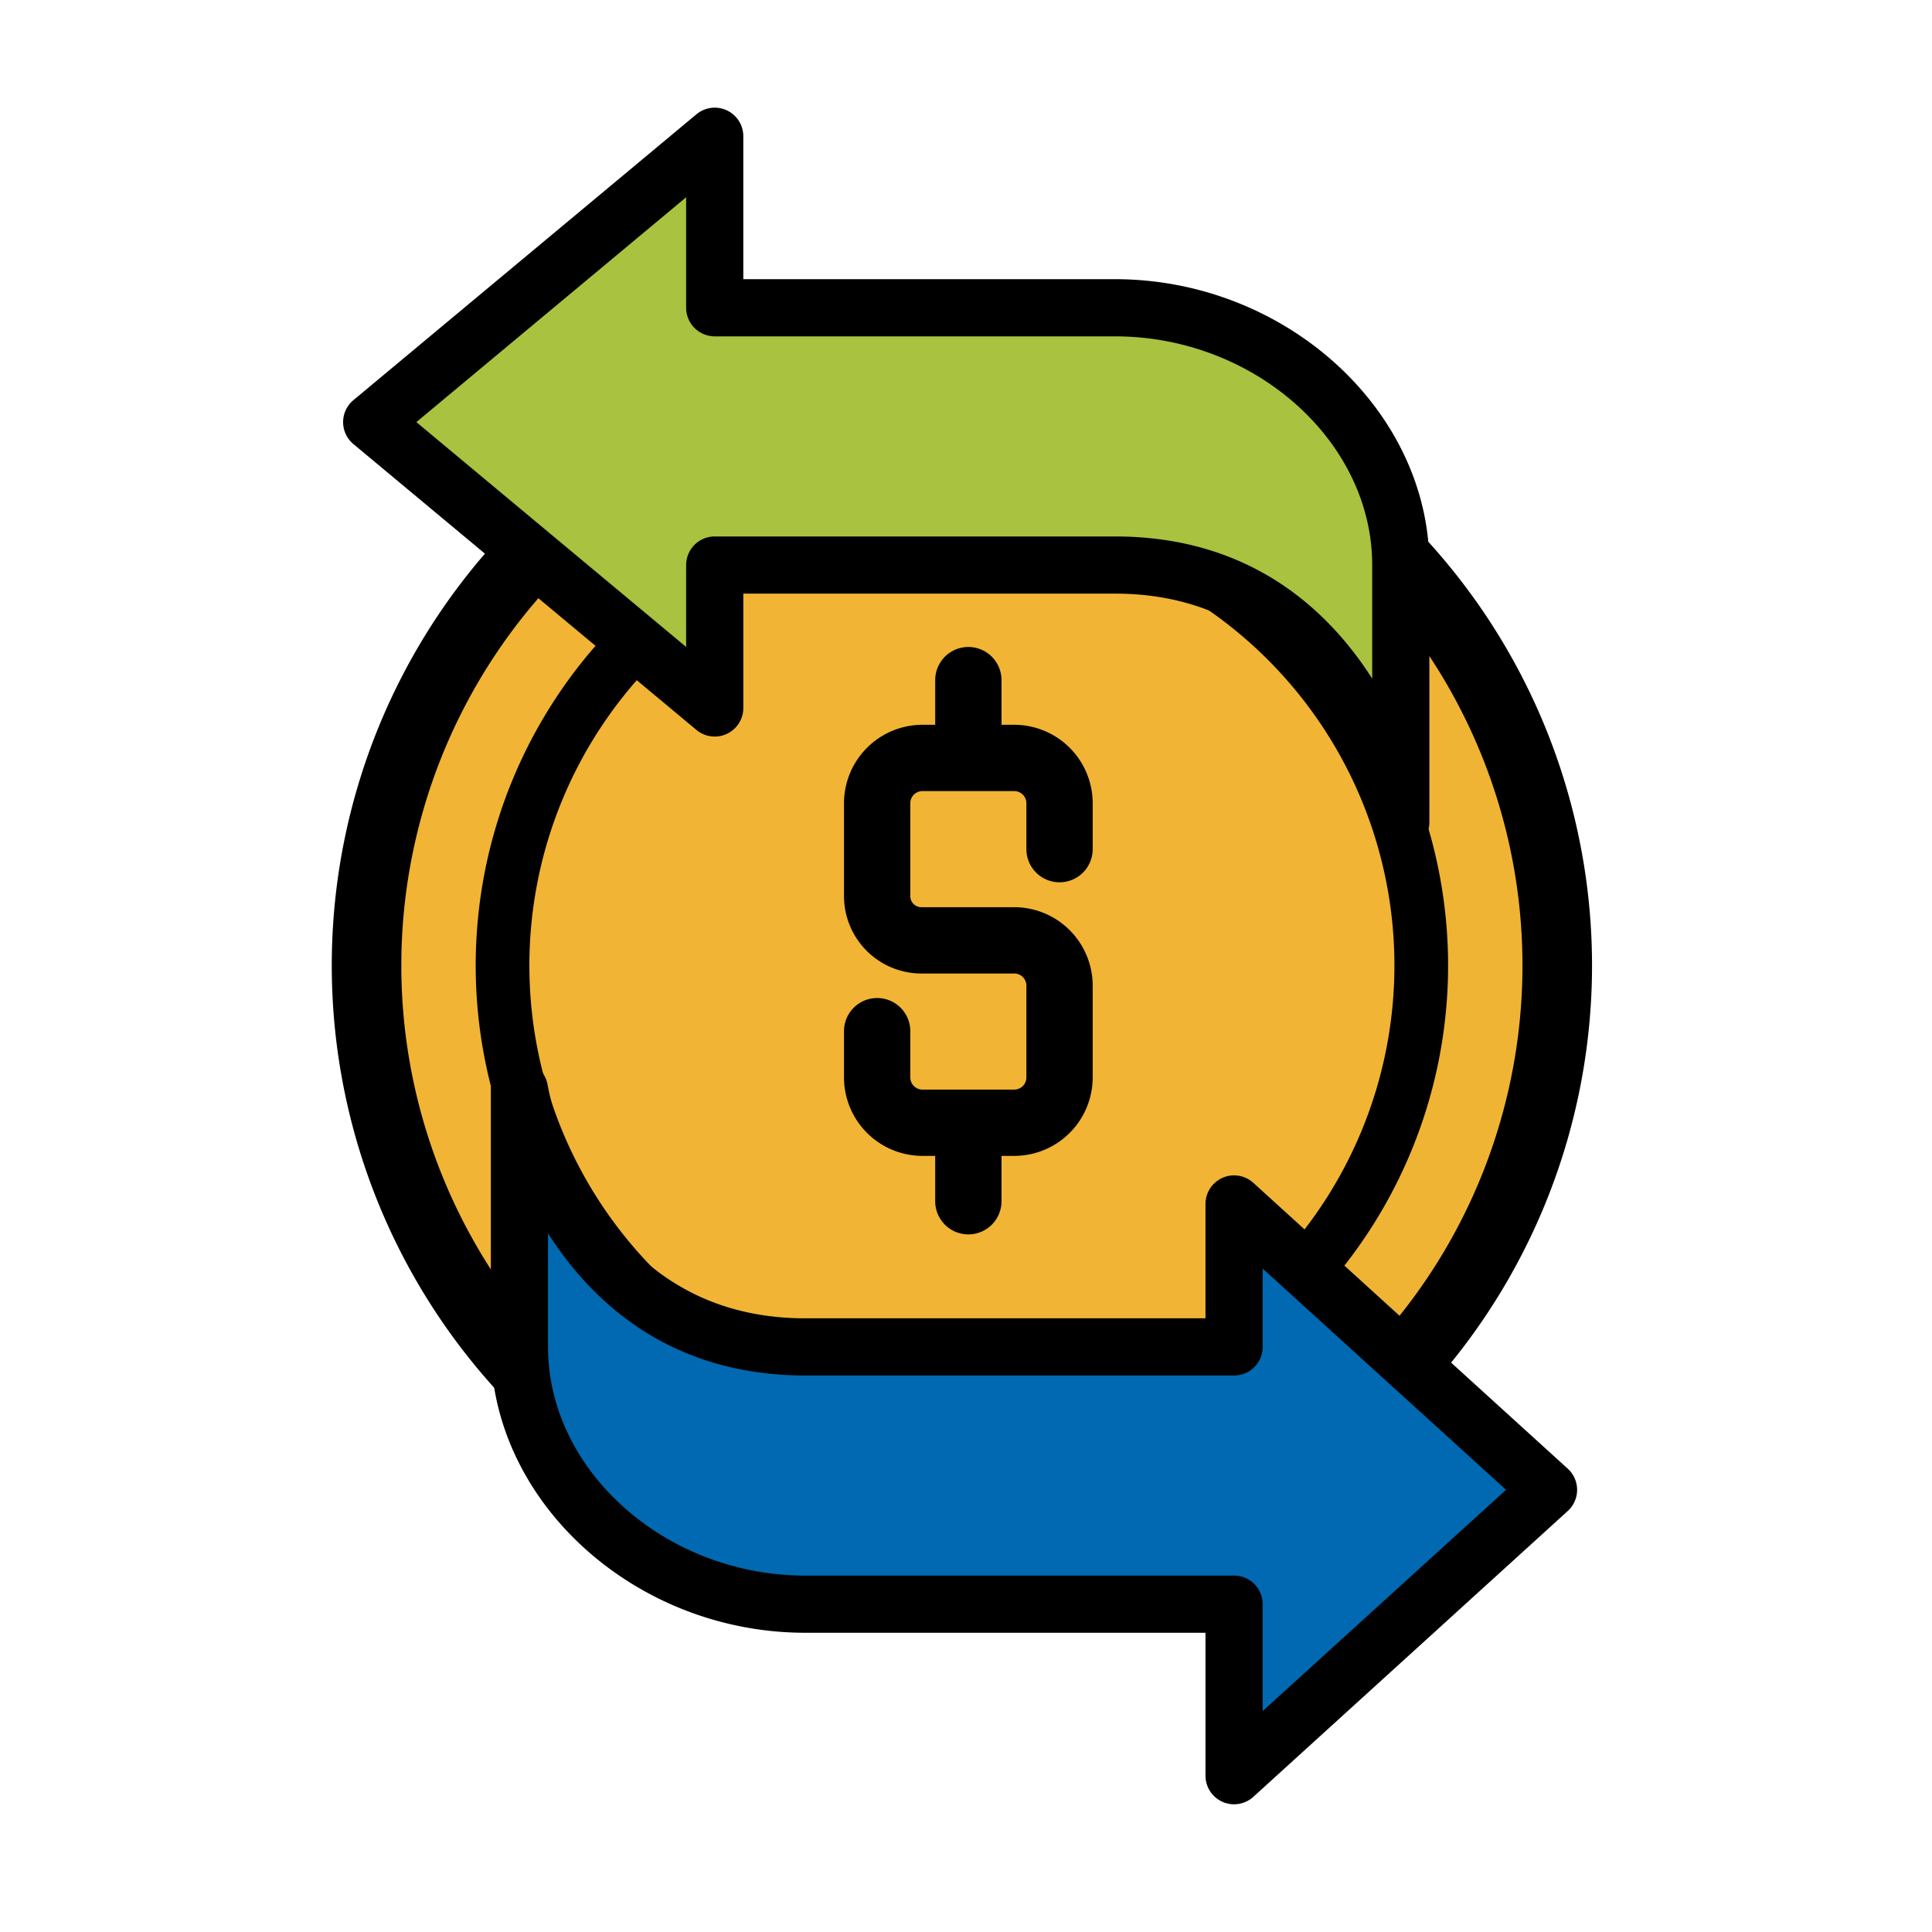 <svg xmlns="http://www.w3.org/2000/svg" width="512" height="512" viewBox="0 0 512 512"><defs><style>.a{isolation:isolate;}.b,.c{fill:#f1b434;}.c{opacity:0.5;mix-blend-mode:multiply;}.d{fill:#0069b1;}.e{fill:#a9c23f;}</style></defs><g class="a"><path class="b" d="M413.044,256.68A158.141,158.141,0,1,1,254.903,98.539,158.14,158.14,0,0,1,413.044,256.68Z"/><path class="c" d="M254.903,98.539a160.313,160.313,0,0,0-17.571.975,158.143,158.143,0,0,1,0,314.328A158.141,158.141,0,1,0,254.903,98.539Z"/><path class="b" d="M254.903,379.678A122.998,122.998,0,1,1,377.901,256.68,123.136,123.136,0,0,1,254.903,379.678Z"/><path d="M280.788,233.819a8.785,8.785,0,0,0,8.786-8.786V212.866a20.808,20.808,0,0,0-20.783-20.788h-3.381V180.153a8.786,8.786,0,0,0-17.571,0v11.925h-3.386a20.811,20.811,0,0,0-20.784,20.788v24.622a20.525,20.525,0,0,0,20.5,20.5h24.622a3.216,3.216,0,0,1,3.212,3.212v24.334a3.217,3.217,0,0,1-3.212,3.217H244.452a3.217,3.217,0,0,1-3.212-3.217V273.368a8.786,8.786,0,1,0-17.571,0v12.167a20.811,20.811,0,0,0,20.784,20.788h3.386v11.925a8.786,8.786,0,1,0,17.571,0V306.323h3.381a20.808,20.808,0,0,0,20.783-20.788V261.2a20.804,20.804,0,0,0-20.783-20.784H244.168a2.931,2.931,0,0,1-2.929-2.929V212.866a3.217,3.217,0,0,1,3.212-3.217H268.786a3.218,3.218,0,0,1,3.217,3.217v12.167A8.788,8.788,0,0,0,280.788,233.819Z"/><path d="M254.912,88.868A166.991,166.991,0,1,0,421.904,255.859,166.991,166.991,0,0,0,254.912,88.868Zm0,315.549a148.558,148.558,0,1,1,148.558-148.558A148.558,148.558,0,0,1,254.912,404.417Z"/><path d="M254.912,127.012A128.847,128.847,0,1,0,383.76,255.859,128.847,128.847,0,0,0,254.912,127.012Zm0,243.471A114.624,114.624,0,1,1,369.537,255.859,114.624,114.624,0,0,1,254.912,370.483Z"/><path d="M130.08,288.764v68.18c0,41.059,38.166,75.755,83.331,75.755H319.468V470.577a7.576,7.576,0,0,0,12.674,5.606l83.331-75.755a7.582,7.582,0,0,0,0-11.212L332.142,313.46a7.576,7.576,0,0,0-12.674,5.606v30.302H213.411c-56.87,0-67.854-59.362-68.293-61.885a7.581,7.581,0,0,0-7.454-6.288,6.404,6.404,0,0,0-.659.03A7.563,7.563,0,0,0,130.08,288.764Z"/><path class="d" d="M145.231,326.846c12,18.765,32.855,37.673,68.18,37.673H327.044a7.574,7.574,0,0,0,7.576-7.576V336.195l64.498,58.627-64.498,58.627V425.124a7.574,7.574,0,0,0-7.576-7.575H213.411c-36.953,0-68.18-27.757-68.18-60.604Z"/><path d="M378.798,217.921v-68.18c0-41.059-38.158-75.755-83.331-75.755h-98.482V36.108a7.573,7.573,0,0,0-12.424-5.818L93.655,106.045a7.569,7.569,0,0,0,0,11.636l90.906,75.755a7.572,7.572,0,0,0,12.424-5.818V157.316h98.482c56.87,0,67.847,59.362,68.293,61.885a7.574,7.574,0,0,0,15.037-1.28Z"/><path class="e" d="M363.647,179.839c-12-18.765-32.855-37.673-68.18-37.673H189.41a7.578,7.578,0,0,0-7.575,7.575v21.704l-71.498-59.582,71.498-59.582v29.28a7.578,7.578,0,0,0,7.575,7.575H295.467c36.961,0,68.18,27.757,68.18,60.604Z"/></g></svg>